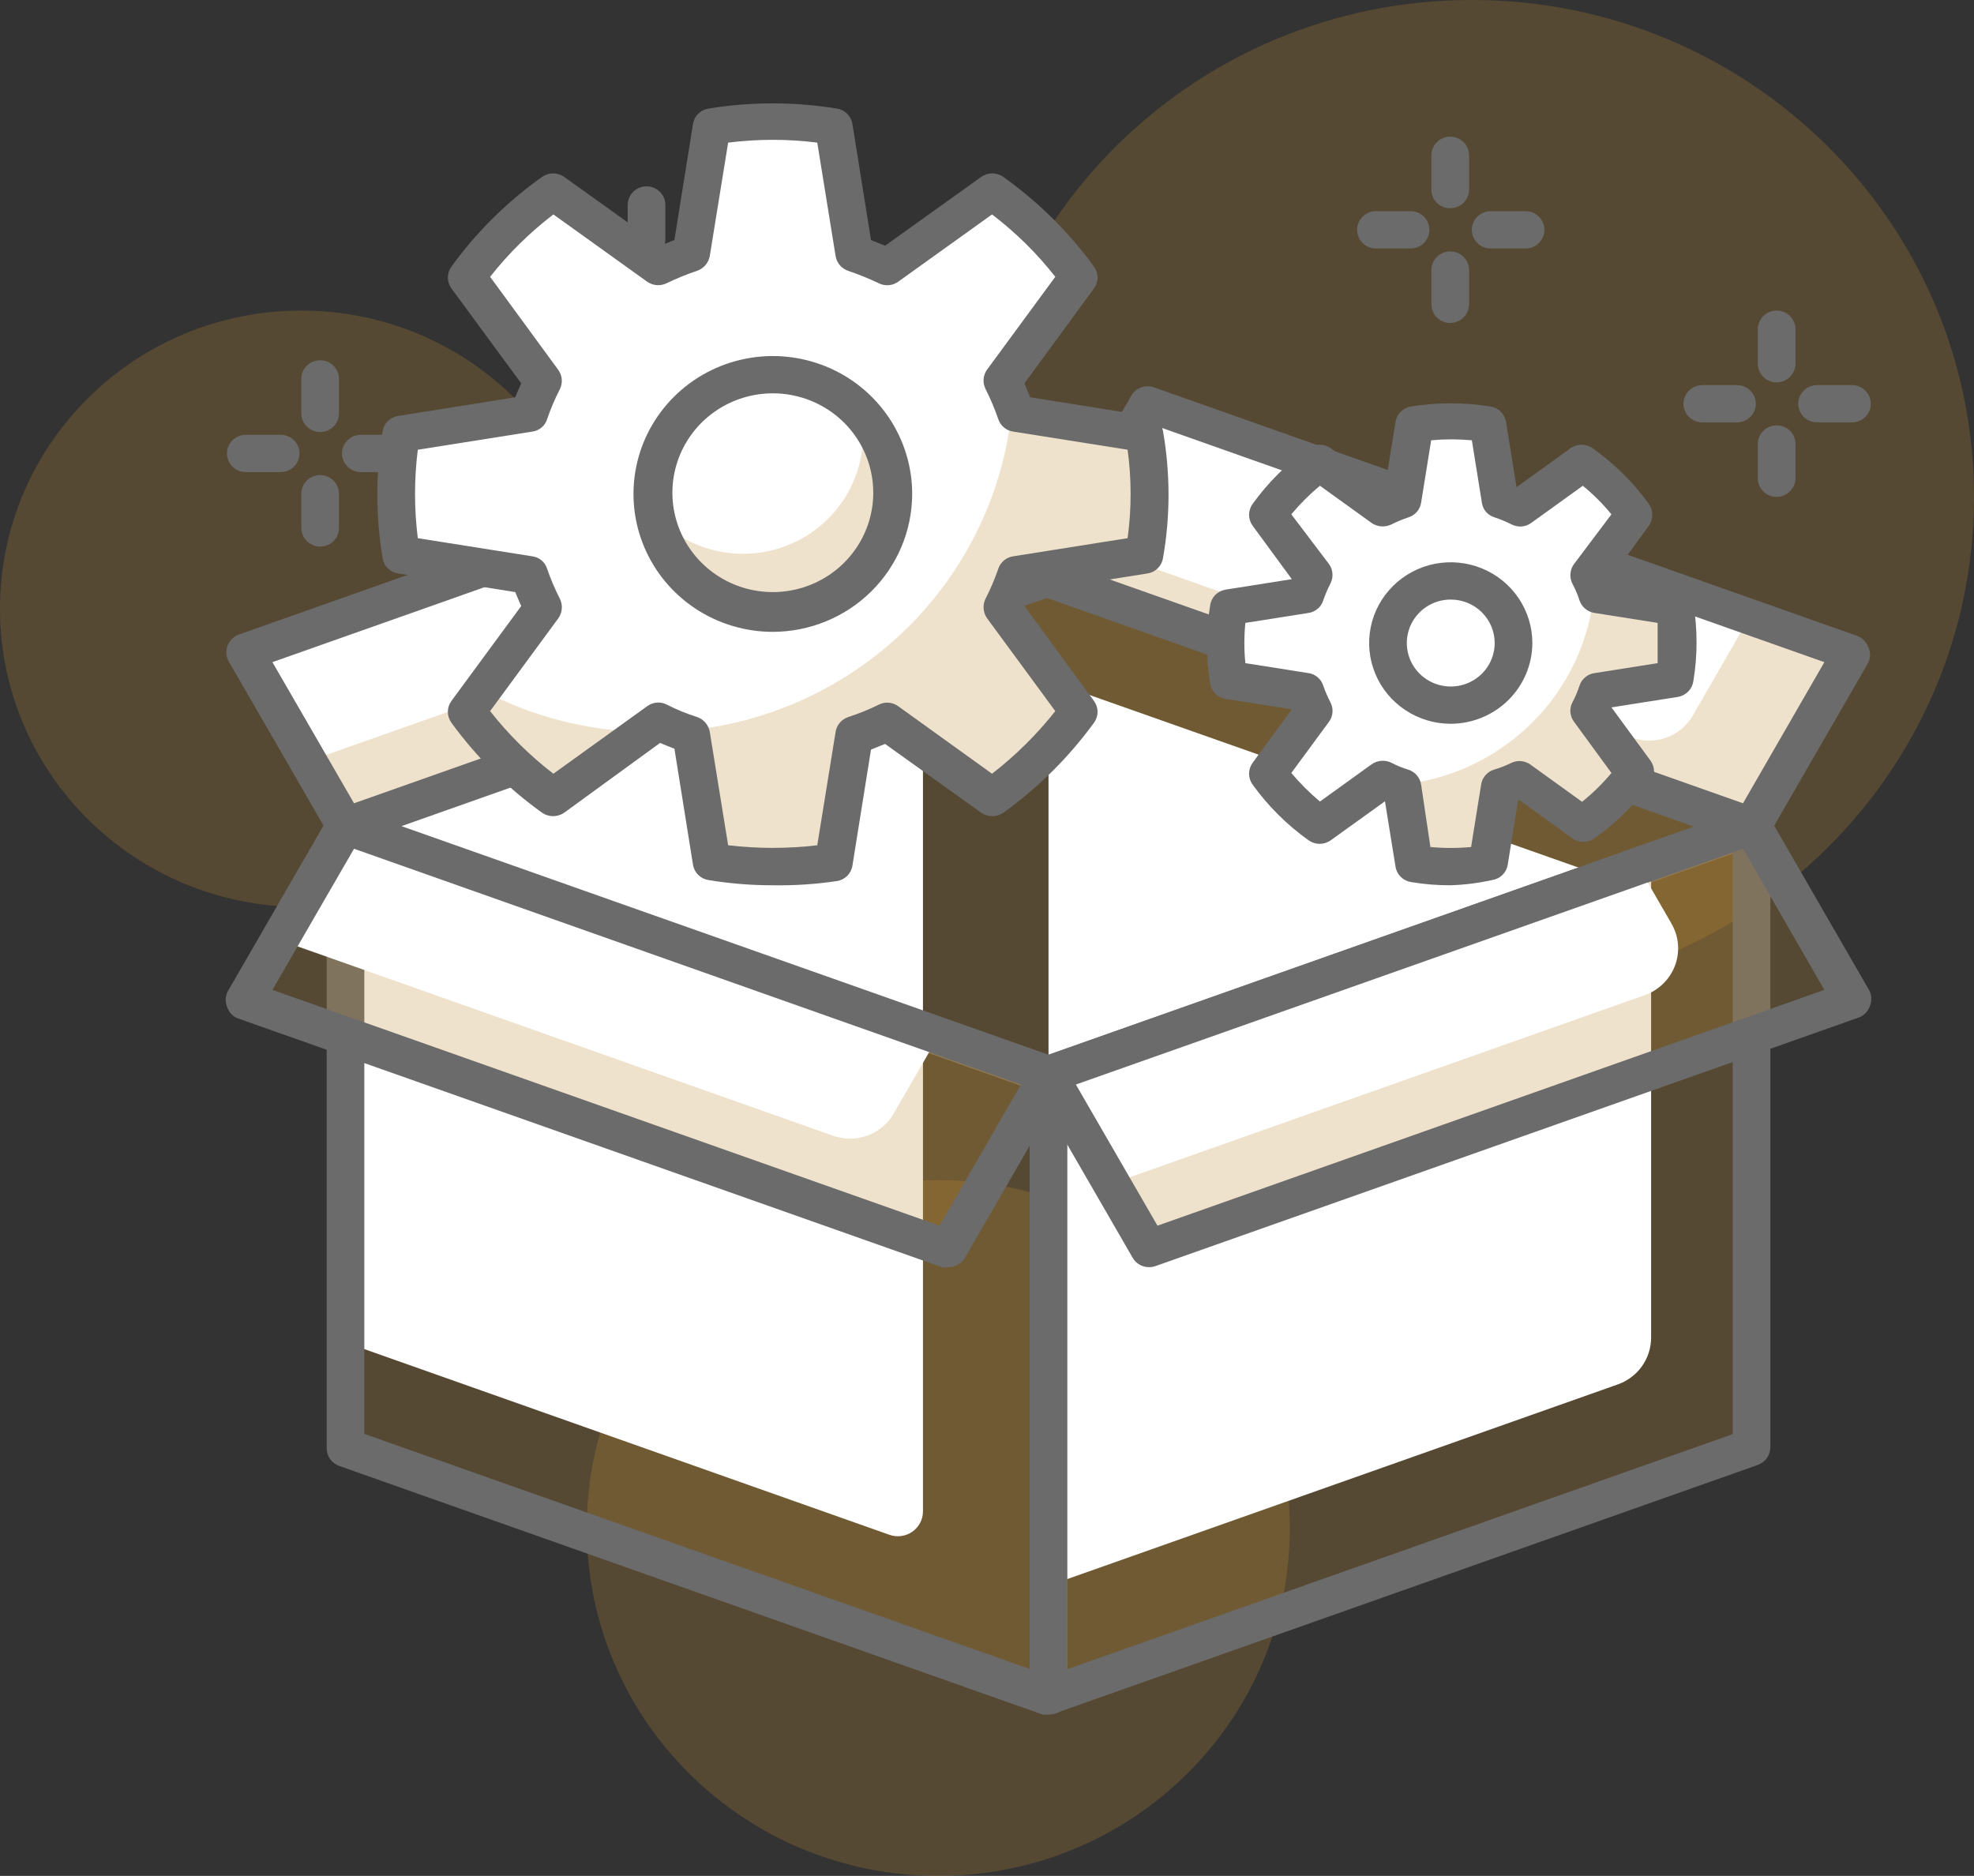 <svg width="141" height="134" viewBox="0 0 141 134" fill="none" xmlns="http://www.w3.org/2000/svg">
<rect x="0" y="0" width="141" height="134" fill="#333333" stroke="none"/>
<g clip-path="url(#clip0_5842_6833)">
<path d="M67.021 134C80.888 134 92.129 122.875 92.129 109.152C92.129 95.429 80.888 84.305 67.021 84.305C53.154 84.305 41.913 95.429 41.913 109.152C41.913 122.875 53.154 134 67.021 134Z" fill="#c28e37" fill-opacity="0.25"/>
<path d="M21.521 64.782C33.407 64.782 43.042 55.246 43.042 43.484C43.042 31.721 33.407 22.186 21.521 22.186C9.635 22.186 0 31.721 0 43.484C0 55.246 9.635 64.782 21.521 64.782Z" fill="#c28e37" fill-opacity="0.25"/>
<path d="M105.131 70.993C124.941 70.993 141 55.101 141 35.497C141 15.892 124.941 0 105.131 0C85.322 0 69.263 15.892 69.263 35.497C69.263 55.101 85.322 70.993 105.131 70.993Z" fill="#c28e37" fill-opacity="0.25"/>
<path d="M125.11 59.013L74.894 41.265L24.677 59.013L74.894 76.762L125.11 59.013Z" fill="#c28e37" fill-opacity="0.25"/>
<path d="M65.926 44.424L24.677 59.013L65.926 73.585V44.424Z" fill="white"/>
<path d="M114.726 62.669L74.894 48.612V76.761L114.726 62.669Z" fill="white"/>
<path d="M74.894 78.093C74.745 78.111 74.594 78.111 74.445 78.093L24.229 60.344C23.966 60.258 23.738 60.091 23.576 59.868C23.415 59.644 23.33 59.376 23.333 59.102C23.334 58.826 23.421 58.558 23.581 58.333C23.741 58.107 23.968 57.936 24.229 57.842L74.445 40.093C74.735 39.987 75.053 39.987 75.342 40.093L125.558 57.842C125.82 57.936 126.046 58.107 126.207 58.333C126.367 58.558 126.454 58.826 126.455 59.102C126.458 59.376 126.372 59.644 126.211 59.868C126.05 60.091 125.822 60.258 125.558 60.344L75.342 78.093C75.193 78.11 75.043 78.11 74.894 78.093ZM28.677 59.013L74.894 75.342L121.111 59.013L74.894 42.667L28.677 59.013Z" fill="#6B6B6B"/>
<path d="M67.72 28.841L17.504 46.589L24.678 59.013L74.894 41.265L67.72 28.841Z" fill="white"/>
<path d="M74.894 41.265L67.72 28.841L56.332 32.852L58.717 36.987C58.975 37.437 59.131 37.937 59.174 38.453C59.217 38.968 59.145 39.487 58.964 39.972C58.783 40.457 58.496 40.897 58.126 41.262C57.755 41.626 57.308 41.906 56.816 42.081L22.005 54.381L24.678 58.995L74.894 41.265Z" fill="#c28e37" fill-opacity="0.25"/>
<path d="M24.678 60.344C24.44 60.345 24.207 60.283 24.002 60.165C23.797 60.046 23.627 59.875 23.512 59.67L16.338 47.246C16.243 47.076 16.186 46.888 16.172 46.695C16.157 46.501 16.185 46.307 16.253 46.125C16.321 45.943 16.428 45.778 16.566 45.64C16.705 45.503 16.872 45.397 17.055 45.329L67.272 27.581C67.568 27.477 67.891 27.478 68.186 27.585C68.48 27.692 68.728 27.898 68.886 28.167L76.059 40.59C76.143 40.768 76.186 40.962 76.186 41.158C76.186 41.355 76.143 41.548 76.059 41.726C75.992 41.908 75.885 42.072 75.746 42.207C75.606 42.342 75.437 42.445 75.253 42.507L25.036 60.256C24.922 60.302 24.801 60.331 24.678 60.344ZM19.459 47.299L25.287 57.38L72.921 40.537L67.11 30.456L19.459 47.299Z" fill="#6B6B6B"/>
<path d="M82.067 28.841L132.284 46.589L125.11 59.013L74.894 41.265L82.067 28.841Z" fill="white"/>
<path d="M125.003 44.016L120.914 51.115C120.495 51.839 119.833 52.394 119.043 52.683C118.252 52.971 117.385 52.976 116.591 52.695L76.49 38.496L74.894 41.265L125.11 59.013L132.284 46.589L125.003 44.016Z" fill="#c28e37" fill-opacity="0.25"/>
<path d="M125.11 60.344C124.962 60.37 124.81 60.37 124.662 60.344L74.445 42.596C74.259 42.537 74.088 42.436 73.948 42.3C73.808 42.165 73.702 41.999 73.638 41.815C73.555 41.637 73.512 41.444 73.512 41.247C73.512 41.051 73.555 40.857 73.638 40.679L80.812 28.256C80.97 27.987 81.218 27.781 81.512 27.674C81.807 27.567 82.13 27.566 82.426 27.67L132.643 45.418C132.827 45.487 132.994 45.593 133.133 45.731C133.272 45.869 133.38 46.035 133.45 46.217C133.533 46.392 133.576 46.583 133.576 46.776C133.576 46.969 133.533 47.16 133.45 47.335L126.276 59.759C126.147 59.945 125.972 60.097 125.769 60.199C125.565 60.301 125.338 60.351 125.11 60.344ZM76.849 40.537L124.5 57.38L130.311 47.3L82.677 30.456L76.849 40.537Z" fill="#6B6B6B"/>
<path d="M100.755 17.748H98.28C97.923 17.748 97.581 17.608 97.329 17.358C97.077 17.109 96.935 16.77 96.935 16.417C96.935 16.064 97.077 15.726 97.329 15.476C97.581 15.226 97.923 15.086 98.28 15.086H100.755C101.112 15.086 101.454 15.226 101.706 15.476C101.958 15.726 102.1 16.064 102.1 16.417C102.1 16.77 101.958 17.109 101.706 17.358C101.454 17.608 101.112 17.748 100.755 17.748Z" fill="#6B6B6B"/>
<path d="M108.969 17.748H106.476C106.12 17.748 105.778 17.608 105.525 17.358C105.273 17.109 105.131 16.77 105.131 16.417C105.131 16.064 105.273 15.726 105.525 15.476C105.778 15.226 106.12 15.086 106.476 15.086H108.969C109.326 15.086 109.668 15.226 109.92 15.476C110.173 15.726 110.314 16.064 110.314 16.417C110.314 16.77 110.173 17.109 109.92 17.358C109.668 17.608 109.326 17.748 108.969 17.748Z" fill="#6B6B6B"/>
<path d="M103.589 23.073C103.232 23.073 102.89 22.933 102.638 22.683C102.386 22.433 102.244 22.095 102.244 21.742V19.293C102.244 18.939 102.386 18.601 102.638 18.351C102.89 18.102 103.232 17.961 103.589 17.961C103.946 17.961 104.288 18.102 104.54 18.351C104.793 18.601 104.934 18.939 104.934 19.293V21.742C104.93 22.093 104.786 22.429 104.535 22.678C104.284 22.927 103.945 23.068 103.589 23.073Z" fill="#6B6B6B"/>
<path d="M103.589 14.873C103.412 14.875 103.235 14.843 103.071 14.777C102.907 14.71 102.758 14.613 102.632 14.488C102.507 14.364 102.408 14.217 102.341 14.054C102.274 13.892 102.241 13.717 102.244 13.542V11.093C102.244 10.74 102.385 10.401 102.638 10.151C102.89 9.902 103.232 9.761 103.589 9.761C103.946 9.761 104.288 9.902 104.54 10.151C104.792 10.401 104.934 10.74 104.934 11.093V13.542C104.934 13.895 104.792 14.233 104.54 14.483C104.288 14.733 103.946 14.873 103.589 14.873Z" fill="#6B6B6B"/>
<path d="M124.07 30.172H121.595C121.238 30.172 120.896 30.032 120.644 29.782C120.391 29.533 120.25 29.194 120.25 28.841C120.25 28.488 120.391 28.149 120.644 27.9C120.896 27.65 121.238 27.51 121.595 27.51H124.07C124.427 27.51 124.769 27.65 125.021 27.9C125.273 28.149 125.415 28.488 125.415 28.841C125.415 29.194 125.273 29.533 125.021 29.782C124.769 30.032 124.427 30.172 124.07 30.172Z" fill="#6B6B6B"/>
<path d="M132.284 30.172H129.791C129.434 30.172 129.092 30.032 128.84 29.782C128.588 29.533 128.446 29.194 128.446 28.841C128.446 28.488 128.588 28.149 128.84 27.9C129.092 27.65 129.434 27.51 129.791 27.51H132.284C132.641 27.51 132.983 27.65 133.235 27.9C133.487 28.149 133.629 28.488 133.629 28.841C133.629 29.194 133.487 29.533 133.235 29.782C132.983 30.032 132.641 30.172 132.284 30.172Z" fill="#6B6B6B"/>
<path d="M126.904 35.497C126.547 35.497 126.205 35.356 125.953 35.107C125.7 34.857 125.559 34.519 125.559 34.166V31.716C125.559 31.363 125.7 31.025 125.953 30.775C126.205 30.526 126.547 30.385 126.904 30.385C127.26 30.385 127.603 30.526 127.855 30.775C128.107 31.025 128.249 31.363 128.249 31.716V34.166C128.244 34.517 128.101 34.853 127.85 35.102C127.598 35.35 127.259 35.492 126.904 35.497Z" fill="#6B6B6B"/>
<path d="M126.904 27.315C126.547 27.315 126.205 27.175 125.953 26.925C125.7 26.675 125.559 26.337 125.559 25.984V23.517C125.559 23.164 125.7 22.825 125.953 22.575C126.205 22.326 126.547 22.186 126.904 22.186C127.26 22.186 127.603 22.326 127.855 22.575C128.107 22.825 128.249 23.164 128.249 23.517V25.984C128.244 26.335 128.101 26.671 127.85 26.92C127.598 27.169 127.259 27.31 126.904 27.315Z" fill="#6B6B6B"/>
<path d="M43.365 21.298H40.872C40.516 21.298 40.173 21.158 39.921 20.908C39.669 20.659 39.527 20.32 39.527 19.967C39.527 19.614 39.669 19.275 39.921 19.026C40.173 18.776 40.516 18.636 40.872 18.636H43.365C43.722 18.636 44.064 18.776 44.316 19.026C44.569 19.275 44.71 19.614 44.71 19.967C44.71 20.32 44.569 20.659 44.316 20.908C44.064 21.158 43.722 21.298 43.365 21.298Z" fill="#6B6B6B"/>
<path d="M51.561 21.298H49.086C48.73 21.298 48.387 21.158 48.135 20.908C47.883 20.659 47.741 20.32 47.741 19.967C47.741 19.614 47.883 19.275 48.135 19.026C48.387 18.776 48.73 18.636 49.086 18.636H51.561C51.918 18.636 52.26 18.776 52.512 19.026C52.765 19.275 52.906 19.614 52.906 19.967C52.906 20.32 52.765 20.659 52.512 20.908C52.26 21.158 51.918 21.298 51.561 21.298Z" fill="#6B6B6B"/>
<path d="M46.181 26.622C45.826 26.618 45.486 26.476 45.235 26.227C44.984 25.979 44.841 25.643 44.836 25.291V22.842C44.836 22.489 44.978 22.151 45.23 21.901C45.482 21.651 45.824 21.511 46.181 21.511C46.538 21.511 46.88 21.651 47.132 21.901C47.384 22.151 47.526 22.489 47.526 22.842V25.291C47.526 25.644 47.384 25.983 47.132 26.233C46.88 26.482 46.538 26.622 46.181 26.622Z" fill="#6B6B6B"/>
<path d="M46.181 18.423C45.824 18.423 45.482 18.283 45.23 18.033C44.978 17.783 44.836 17.445 44.836 17.092V14.642C44.836 14.289 44.978 13.951 45.23 13.701C45.482 13.451 45.824 13.311 46.181 13.311C46.538 13.311 46.88 13.451 47.132 13.701C47.384 13.951 47.526 14.289 47.526 14.642V17.092C47.529 17.267 47.495 17.441 47.429 17.604C47.362 17.767 47.263 17.914 47.138 18.038C47.012 18.162 46.863 18.26 46.699 18.326C46.534 18.392 46.358 18.425 46.181 18.423Z" fill="#6B6B6B"/>
<path d="M20.051 33.722H17.558C17.201 33.722 16.859 33.582 16.607 33.332C16.355 33.082 16.213 32.744 16.213 32.391C16.213 32.038 16.355 31.699 16.607 31.449C16.859 31.2 17.201 31.06 17.558 31.06H20.051C20.408 31.06 20.75 31.2 21.002 31.449C21.254 31.699 21.396 32.038 21.396 32.391C21.396 32.744 21.254 33.082 21.002 33.332C20.75 33.582 20.408 33.722 20.051 33.722Z" fill="#6B6B6B"/>
<path d="M28.247 33.722H25.772C25.415 33.722 25.073 33.582 24.821 33.332C24.569 33.082 24.427 32.744 24.427 32.391C24.427 32.038 24.569 31.699 24.821 31.449C25.073 31.2 25.415 31.06 25.772 31.06H28.247C28.604 31.06 28.946 31.2 29.198 31.449C29.45 31.699 29.592 32.038 29.592 32.391C29.592 32.744 29.45 33.082 29.198 33.332C28.946 33.582 28.604 33.722 28.247 33.722Z" fill="#6B6B6B"/>
<path d="M22.866 39.046C22.511 39.042 22.171 38.9 21.92 38.651C21.669 38.403 21.526 38.067 21.521 37.715V35.266C21.521 34.913 21.663 34.574 21.915 34.325C22.167 34.075 22.509 33.935 22.866 33.935C23.223 33.935 23.565 34.075 23.817 34.325C24.069 34.574 24.211 34.913 24.211 35.266V37.715C24.211 38.068 24.069 38.407 23.817 38.656C23.565 38.906 23.223 39.046 22.866 39.046Z" fill="#6B6B6B"/>
<path d="M22.866 30.864C22.511 30.86 22.171 30.718 21.92 30.469C21.669 30.221 21.526 29.885 21.521 29.533V27.066C21.521 26.713 21.663 26.375 21.915 26.125C22.167 25.875 22.509 25.735 22.866 25.735C23.223 25.735 23.565 25.875 23.817 26.125C24.069 26.375 24.211 26.713 24.211 27.066V29.533C24.211 29.886 24.069 30.225 23.817 30.474C23.565 30.724 23.223 30.864 22.866 30.864Z" fill="#6B6B6B"/>
<path d="M74.894 121.132L24.677 103.384V59.013L74.894 76.761V121.132Z" fill="#c28e37" fill-opacity="0.25"/>
<path d="M63.523 109.631L24.678 95.894V59.013L65.927 73.585V107.963C65.927 108.248 65.857 108.529 65.724 108.782C65.591 109.034 65.399 109.252 65.163 109.415C64.928 109.579 64.656 109.684 64.37 109.722C64.085 109.759 63.794 109.728 63.523 109.631Z" fill="white"/>
<path d="M74.894 122.463C74.746 122.491 74.594 122.491 74.446 122.463L24.23 104.715C23.968 104.621 23.742 104.45 23.582 104.224C23.421 103.999 23.334 103.731 23.333 103.455V59.084C23.334 58.869 23.387 58.657 23.487 58.466C23.587 58.275 23.73 58.109 23.907 57.984C24.083 57.863 24.285 57.786 24.497 57.758C24.709 57.73 24.925 57.753 25.126 57.824L75.343 75.572C75.604 75.667 75.831 75.838 75.991 76.063C76.151 76.288 76.238 76.557 76.239 76.832V121.203C76.238 121.416 76.185 121.625 76.085 121.814C75.986 122.002 75.842 122.164 75.665 122.286C75.432 122.419 75.163 122.481 74.894 122.463ZM26.023 102.426L73.549 119.216V77.684L26.023 60.877V102.426Z" fill="#6B6B6B"/>
<path d="M67.72 89.185L17.504 71.437L24.678 59.013L74.894 76.761L67.72 89.185Z" fill="#c28e37" fill-opacity="0.25"/>
<path d="M59.506 81.128L20.051 67.177L24.732 59.066L67.021 74.028L63.828 79.548C63.41 80.272 62.748 80.827 61.958 81.115C61.167 81.404 60.3 81.409 59.506 81.128Z" fill="white"/>
<path d="M67.72 90.516C67.572 90.542 67.42 90.542 67.272 90.516L17.055 72.768C16.869 72.709 16.698 72.608 16.558 72.472C16.418 72.337 16.312 72.171 16.248 71.987C16.165 71.809 16.122 71.615 16.122 71.419C16.122 71.223 16.165 71.029 16.248 70.851L23.422 58.428C23.577 58.156 23.823 57.946 24.119 57.836C24.413 57.726 24.738 57.721 25.036 57.824L75.252 75.572C75.437 75.641 75.604 75.748 75.743 75.885C75.882 76.023 75.99 76.189 76.059 76.371C76.144 76.546 76.188 76.737 76.188 76.93C76.188 77.124 76.144 77.315 76.059 77.489L68.886 89.913C68.759 90.103 68.585 90.258 68.381 90.363C68.177 90.469 67.95 90.521 67.72 90.516ZM19.459 70.709L67.11 87.552L72.921 77.472L25.287 60.628L19.459 70.709Z" fill="#6B6B6B"/>
<path d="M74.894 121.132L125.11 103.384V59.013L74.894 76.761V121.132Z" fill="#c28e37" fill-opacity="0.25"/>
<path d="M74.894 113.27L115.551 98.894C116.248 98.649 116.851 98.197 117.278 97.599C117.705 97.002 117.935 96.289 117.937 95.557V61.605L74.894 76.815V113.27Z" fill="white"/>
<path d="M74.894 122.464C74.617 122.463 74.347 122.376 74.123 122.215C73.947 122.093 73.803 121.931 73.703 121.743C73.603 121.555 73.55 121.345 73.549 121.133V76.762C73.55 76.486 73.637 76.218 73.797 75.992C73.958 75.767 74.184 75.596 74.445 75.502L124.662 57.753C124.863 57.682 125.079 57.659 125.291 57.687C125.503 57.715 125.706 57.792 125.881 57.913C126.058 58.039 126.202 58.204 126.301 58.395C126.401 58.586 126.454 58.798 126.455 59.013V103.384C126.454 103.66 126.367 103.928 126.207 104.154C126.046 104.379 125.82 104.55 125.558 104.644L75.342 122.393C75.198 122.442 75.046 122.466 74.894 122.464ZM76.239 77.702V119.233L123.765 102.444V60.895L76.239 77.702Z" fill="#6B6B6B"/>
<path d="M82.067 89.185L132.284 71.437L125.11 59.013L74.894 76.761L82.067 89.185Z" fill="#c28e37" fill-opacity="0.25"/>
<path d="M79.396 84.553L117.488 71.082C117.982 70.907 118.432 70.627 118.804 70.261C119.177 69.896 119.464 69.454 119.646 68.966C119.827 68.479 119.898 67.958 119.854 67.44C119.809 66.923 119.651 66.421 119.389 65.971L117.022 61.871L74.894 76.762L79.396 84.553Z" fill="white"/>
<path d="M82.068 90.516C81.83 90.517 81.597 90.456 81.392 90.337C81.187 90.218 81.018 90.047 80.902 89.842L73.728 77.418C73.644 77.244 73.6 77.053 73.6 76.859C73.6 76.666 73.644 76.475 73.728 76.3C73.794 76.116 73.901 75.949 74.041 75.81C74.18 75.672 74.349 75.567 74.535 75.501L124.752 57.753C125.049 57.65 125.374 57.654 125.669 57.765C125.964 57.875 126.211 58.084 126.366 58.356L133.539 70.78C133.623 70.958 133.666 71.152 133.666 71.348C133.666 71.544 133.623 71.738 133.539 71.916C133.472 72.098 133.365 72.262 133.225 72.397C133.086 72.532 132.917 72.635 132.732 72.697L82.516 90.445C82.372 90.494 82.22 90.518 82.068 90.516ZM76.849 77.471L82.677 87.552L130.311 70.709L124.5 60.628L76.849 77.471Z" fill="#6B6B6B"/>
<path d="M81.727 39.596C82.23 36.743 82.23 33.825 81.727 30.971L72.581 29.515C72.308 28.718 71.978 27.942 71.594 27.19L76.975 19.772C75.264 17.416 73.181 15.348 70.805 13.648L63.291 18.973C62.528 18.601 61.744 18.275 60.941 17.997L59.489 8.945C56.597 8.472 53.646 8.472 50.755 8.945L49.302 17.997C48.499 18.286 47.714 18.624 46.953 19.008L39.438 13.684C37.063 15.384 34.98 17.451 33.269 19.807L38.649 27.226C38.258 27.974 37.928 28.751 37.663 29.551L28.516 31.006C28.038 33.862 28.038 36.776 28.516 39.632L37.663 41.087C37.928 41.887 38.258 42.665 38.649 43.412L33.269 50.831C34.98 53.187 37.063 55.254 39.438 56.954L46.953 51.63C47.715 52.002 48.499 52.328 49.302 52.606L50.755 61.658C53.646 62.131 56.597 62.131 59.489 61.658L60.941 52.606C61.744 52.328 62.528 52.002 63.291 51.63L70.805 56.954C73.181 55.254 75.264 53.187 76.975 50.831L71.594 43.412C71.978 42.661 72.308 41.884 72.581 41.087L81.727 39.596Z" fill="white"/>
<path d="M81.727 39.596C82.229 36.743 82.229 33.825 81.727 30.971L72.58 29.515C72.58 29.302 72.383 29.089 72.311 28.877C71.803 34.895 69.158 40.541 64.844 44.813C60.53 49.086 54.827 51.708 48.746 52.215L49.427 52.499L50.88 61.551C53.772 62.025 56.722 62.025 59.614 61.551L61.066 52.499C61.869 52.222 62.654 51.896 63.416 51.523L70.93 56.848C73.306 55.148 75.389 53.08 77.1 50.725L71.719 43.306C72.103 42.555 72.433 41.778 72.706 40.981L81.727 39.596Z" fill="#c28e37" fill-opacity="0.25"/>
<path d="M33.34 50.796C35.051 53.151 37.134 55.219 39.509 56.919L45.948 52.287C41.927 52.199 37.983 51.178 34.434 49.305L33.34 50.796Z" fill="#c28e37" fill-opacity="0.25"/>
<path d="M55.184 63.237C53.652 63.239 52.122 63.114 50.611 62.865C50.331 62.823 50.072 62.693 49.872 62.495C49.672 62.297 49.541 62.041 49.499 61.764L48.172 53.476C47.813 53.352 47.49 53.21 47.149 53.068L40.298 58.055C40.067 58.215 39.791 58.3 39.509 58.3C39.227 58.3 38.952 58.215 38.72 58.055C36.23 56.268 34.044 54.099 32.246 51.63C32.08 51.403 31.99 51.13 31.99 50.849C31.99 50.569 32.08 50.295 32.246 50.068L37.231 43.288C37.07 42.951 36.945 42.614 36.801 42.294L28.444 40.963C28.166 40.925 27.907 40.799 27.707 40.604C27.507 40.409 27.375 40.155 27.332 39.881C27.08 38.379 26.954 36.859 26.955 35.337C26.956 33.815 27.082 32.295 27.332 30.794C27.375 30.519 27.507 30.265 27.707 30.07C27.907 29.875 28.166 29.749 28.444 29.711L36.801 28.38C36.945 28.043 37.07 27.723 37.231 27.386L32.246 20.606C32.08 20.379 31.99 20.106 31.99 19.825C31.99 19.545 32.08 19.271 32.246 19.044C34.035 16.572 36.222 14.408 38.72 12.637C38.95 12.473 39.226 12.384 39.509 12.384C39.793 12.384 40.069 12.473 40.298 12.637L47.167 17.553L48.172 17.145L49.499 8.857C49.541 8.58 49.672 8.324 49.872 8.126C50.072 7.928 50.331 7.798 50.611 7.756C53.645 7.259 56.741 7.259 59.775 7.756C60.055 7.798 60.313 7.928 60.513 8.126C60.713 8.324 60.844 8.58 60.887 8.857L62.214 17.145L63.218 17.553L70.087 12.637C70.317 12.473 70.593 12.384 70.876 12.384C71.16 12.384 71.436 12.473 71.666 12.637C74.159 14.413 76.346 16.576 78.14 19.044C78.306 19.271 78.396 19.545 78.396 19.825C78.396 20.106 78.306 20.379 78.14 20.606L73.172 27.386L73.584 28.38L81.96 29.711C82.237 29.752 82.494 29.879 82.694 30.073C82.893 30.268 83.026 30.52 83.072 30.794C83.334 32.294 83.466 33.814 83.466 35.337C83.467 36.854 83.335 38.368 83.072 39.863C83.029 40.14 82.898 40.396 82.698 40.594C82.498 40.792 82.24 40.921 81.96 40.963L73.584 42.294L73.172 43.288L78.14 50.068C78.306 50.295 78.396 50.569 78.396 50.849C78.396 51.13 78.306 51.403 78.14 51.63C76.341 54.099 74.156 56.268 71.666 58.055C71.434 58.215 71.159 58.3 70.876 58.3C70.594 58.3 70.319 58.215 70.087 58.055L63.218 53.139L62.214 53.547L60.887 61.835C60.844 62.112 60.713 62.368 60.513 62.566C60.313 62.764 60.055 62.894 59.775 62.936C58.256 63.162 56.72 63.263 55.184 63.237ZM52.01 60.38C54.124 60.628 56.261 60.628 58.376 60.38L59.685 52.287C59.721 52.045 59.824 51.818 59.983 51.63C60.141 51.442 60.348 51.301 60.582 51.222C61.333 50.981 62.065 50.685 62.77 50.334C62.988 50.225 63.232 50.176 63.476 50.195C63.719 50.214 63.953 50.299 64.151 50.441L70.859 55.269C72.543 53.965 74.061 52.463 75.378 50.796L70.5 44.158C70.36 43.957 70.277 43.723 70.258 43.48C70.239 43.237 70.285 42.993 70.392 42.774C70.748 42.08 71.054 41.362 71.307 40.626C71.383 40.396 71.523 40.191 71.709 40.035C71.896 39.878 72.123 39.776 72.365 39.739L80.543 38.443C80.83 36.346 80.83 34.221 80.543 32.125L72.365 30.829C72.123 30.792 71.896 30.69 71.709 30.533C71.523 30.376 71.383 30.172 71.307 29.942C71.051 29.201 70.745 28.477 70.392 27.776C70.285 27.56 70.239 27.319 70.257 27.078C70.276 26.838 70.36 26.607 70.5 26.41L75.378 19.772C74.07 18.102 72.551 16.605 70.859 15.317L64.151 20.127C63.953 20.269 63.719 20.354 63.476 20.372C63.232 20.391 62.988 20.343 62.77 20.233C62.06 19.894 61.329 19.598 60.582 19.346C60.348 19.267 60.141 19.126 59.983 18.938C59.824 18.75 59.721 18.523 59.685 18.281L58.376 10.188C56.262 9.922 54.123 9.922 52.01 10.188L50.7 18.281C50.659 18.523 50.552 18.75 50.391 18.938C50.23 19.125 50.021 19.266 49.786 19.346C49.044 19.596 48.319 19.893 47.615 20.233C47.397 20.339 47.153 20.385 46.91 20.367C46.667 20.348 46.434 20.265 46.234 20.127L39.527 15.317C37.839 16.61 36.32 18.106 35.008 19.772L39.868 26.41C40.014 26.608 40.102 26.841 40.125 27.085C40.147 27.329 40.101 27.574 39.993 27.794C39.637 28.487 39.331 29.205 39.079 29.942C39.008 30.175 38.87 30.383 38.682 30.54C38.495 30.698 38.265 30.798 38.021 30.829L29.843 32.125C29.58 34.223 29.58 36.345 29.843 38.443L38.021 39.739C38.265 39.77 38.495 39.87 38.682 40.027C38.87 40.185 39.008 40.393 39.079 40.626C39.331 41.363 39.637 42.081 39.993 42.774C40.1 42.993 40.147 43.237 40.128 43.48C40.109 43.723 40.025 43.957 39.886 44.158L35.008 50.796C36.32 52.467 37.838 53.97 39.527 55.269L46.234 50.441C46.434 50.294 46.671 50.206 46.918 50.187C47.166 50.168 47.414 50.219 47.633 50.334C48.331 50.69 49.056 50.986 49.804 51.222C50.035 51.304 50.241 51.446 50.398 51.633C50.556 51.821 50.66 52.046 50.7 52.287L52.01 60.38Z" fill="#6B6B6B"/>
<path d="M63.81 35.284C63.81 36.969 63.305 38.616 62.359 40.017C61.414 41.418 60.069 42.51 58.496 43.155C56.923 43.799 55.192 43.968 53.522 43.639C51.852 43.311 50.319 42.499 49.115 41.308C47.911 40.116 47.091 38.598 46.759 36.946C46.426 35.293 46.597 33.58 47.249 32.024C47.9 30.467 49.004 29.137 50.419 28.2C51.835 27.264 53.499 26.765 55.202 26.765C57.485 26.765 59.675 27.662 61.289 29.26C62.903 30.858 63.81 33.024 63.81 35.284Z" fill="white"/>
<path d="M61.497 29.515C61.84 31.329 61.576 33.204 60.745 34.855C59.914 36.507 58.562 37.846 56.893 38.668C55.225 39.491 53.33 39.753 51.498 39.414C49.665 39.076 47.994 38.155 46.737 36.792C46.965 38.101 47.499 39.339 48.297 40.407C49.094 41.476 50.133 42.345 51.33 42.945C52.527 43.546 53.849 43.861 55.191 43.865C56.533 43.87 57.858 43.564 59.059 42.971C60.261 42.379 61.306 41.517 62.11 40.454C62.915 39.391 63.457 38.157 63.694 36.849C63.931 35.542 63.856 34.198 63.474 32.925C63.093 31.651 62.416 30.484 61.497 29.515Z" fill="#c28e37" fill-opacity="0.25"/>
<path d="M55.202 45.134C53.233 45.134 51.309 44.556 49.672 43.474C48.035 42.392 46.76 40.853 46.006 39.053C45.253 37.253 45.056 35.273 45.44 33.362C45.824 31.451 46.772 29.696 48.164 28.319C49.556 26.941 51.33 26.003 53.26 25.623C55.191 25.242 57.192 25.438 59.011 26.183C60.83 26.929 62.385 28.191 63.478 29.811C64.572 31.431 65.156 33.336 65.156 35.284C65.151 37.895 64.101 40.398 62.235 42.244C60.37 44.09 57.84 45.129 55.202 45.134ZM55.202 28.096C53.783 28.096 52.396 28.512 51.217 29.292C50.037 30.072 49.117 31.181 48.575 32.478C48.032 33.775 47.889 35.203 48.166 36.58C48.443 37.957 49.126 39.222 50.13 40.215C51.133 41.208 52.411 41.884 53.803 42.158C55.194 42.432 56.637 42.291 57.947 41.754C59.258 41.217 60.379 40.307 61.167 39.139C61.955 37.972 62.376 36.599 62.376 35.195C62.376 33.312 61.62 31.506 60.275 30.175C58.929 28.844 57.105 28.096 55.202 28.096Z" fill="#6B6B6B"/>
<path d="M119.551 48.524C119.838 46.808 119.838 45.057 119.551 43.341L114.045 42.472C113.88 41.994 113.688 41.526 113.471 41.069L116.735 36.632C115.712 35.212 114.458 33.97 113.023 32.959L108.521 36.189C108.071 35.957 107.603 35.761 107.122 35.603L106.243 30.172C105.378 30.03 104.502 29.959 103.625 29.959C102.748 29.957 101.872 30.029 101.007 30.172L100.128 35.603C99.642 35.765 99.168 35.96 98.711 36.189L94.209 32.959C92.784 33.976 91.536 35.217 90.515 36.632L93.779 41.069C93.548 41.522 93.35 41.991 93.187 42.472L87.699 43.341C87.412 45.057 87.412 46.808 87.699 48.524L93.187 49.394C93.347 49.87 93.545 50.333 93.779 50.778L90.515 55.25C91.541 56.657 92.788 57.891 94.209 58.907L98.711 55.676C99.168 55.905 99.642 56.1 100.128 56.262L101.007 61.693C101.872 61.837 102.748 61.908 103.625 61.906C104.502 61.906 105.378 61.835 106.243 61.693L107.122 56.262C107.603 56.104 108.071 55.908 108.521 55.676L113.023 58.907C114.453 57.896 115.707 56.661 116.735 55.25L113.471 50.778C113.691 50.329 113.883 49.866 114.045 49.394L119.551 48.524Z" fill="white"/>
<path d="M119.551 48.524C119.838 46.808 119.838 45.057 119.551 43.341L114.045 42.472C114.045 42.347 113.937 42.223 113.884 42.081C113.585 45.7 111.996 49.095 109.4 51.66C106.805 54.225 103.372 55.794 99.715 56.085L100.128 56.262L101.007 61.693C101.872 61.837 102.748 61.908 103.625 61.906C104.502 61.907 105.378 61.835 106.243 61.693L107.122 56.262C107.603 56.104 108.071 55.908 108.521 55.676L113.023 58.907C114.453 57.896 115.707 56.661 116.735 55.251L113.471 50.778C113.692 50.329 113.883 49.867 114.045 49.394L119.551 48.524Z" fill="#c28e37" fill-opacity="0.25"/>
<path d="M103.625 63.237C102.676 63.242 101.727 63.165 100.791 63.007C100.512 62.964 100.253 62.835 100.053 62.637C99.853 62.439 99.722 62.183 99.68 61.906L98.926 57.238L95.052 60.025C94.823 60.189 94.547 60.278 94.263 60.278C93.98 60.278 93.704 60.189 93.474 60.025C91.93 58.925 90.579 57.582 89.475 56.049C89.309 55.822 89.219 55.549 89.219 55.268C89.219 54.988 89.309 54.714 89.475 54.487L92.273 50.671L87.556 49.926C87.276 49.884 87.017 49.754 86.817 49.556C86.618 49.358 86.487 49.102 86.444 48.826C86.133 46.969 86.133 45.074 86.444 43.217C86.487 42.94 86.618 42.684 86.817 42.486C87.017 42.288 87.276 42.159 87.556 42.117L92.273 41.371L89.475 37.555C89.309 37.328 89.219 37.055 89.219 36.775C89.219 36.494 89.309 36.221 89.475 35.993C90.579 34.46 91.93 33.117 93.474 32.018C93.704 31.853 93.98 31.765 94.263 31.765C94.547 31.765 94.823 31.853 95.052 32.018L98.926 34.804L99.68 30.137C99.722 29.86 99.853 29.604 100.053 29.406C100.253 29.208 100.512 29.078 100.791 29.036C102.668 28.734 104.582 28.734 106.459 29.036C106.738 29.078 106.997 29.208 107.197 29.406C107.397 29.604 107.528 29.86 107.571 30.137L108.324 34.804L112.18 32.018C112.409 31.853 112.685 31.765 112.969 31.765C113.252 31.765 113.528 31.853 113.758 32.018C115.308 33.117 116.665 34.46 117.775 35.993C117.937 36.223 118.023 36.495 118.023 36.775C118.023 37.054 117.937 37.326 117.775 37.555L115.103 41.229L119.838 41.975C120.116 42.02 120.374 42.15 120.573 42.347C120.773 42.545 120.904 42.799 120.95 43.075C121.26 44.932 121.26 46.827 120.95 48.684C120.904 48.959 120.773 49.214 120.573 49.411C120.374 49.609 120.116 49.739 119.838 49.784L115.103 50.529L117.901 54.345C118.062 54.575 118.149 54.847 118.149 55.126C118.149 55.406 118.062 55.678 117.901 55.907C116.795 57.445 115.437 58.789 113.884 59.883C113.654 60.047 113.378 60.136 113.094 60.136C112.811 60.136 112.535 60.047 112.305 59.883L108.449 57.096L107.696 61.764C107.654 62.041 107.523 62.297 107.323 62.495C107.123 62.693 106.864 62.822 106.584 62.864C105.611 63.078 104.621 63.203 103.625 63.237ZM102.172 60.504C103.139 60.593 104.111 60.593 105.078 60.504L105.795 56.049C105.829 55.807 105.932 55.578 106.09 55.39C106.248 55.202 106.457 55.061 106.692 54.984C107.118 54.861 107.532 54.701 107.929 54.505C108.147 54.395 108.391 54.347 108.635 54.366C108.879 54.385 109.112 54.47 109.31 54.611L113.005 57.274C113.772 56.658 114.475 55.969 115.103 55.215L112.431 51.559C112.285 51.365 112.196 51.134 112.173 50.893C112.151 50.652 112.197 50.409 112.305 50.192C112.515 49.8 112.689 49.39 112.825 48.968C112.903 48.735 113.045 48.529 113.236 48.372C113.426 48.215 113.656 48.114 113.902 48.08L118.403 47.37C118.403 46.873 118.403 46.394 118.403 45.933C118.403 45.471 118.403 44.992 118.403 44.495L113.902 43.785C113.657 43.749 113.427 43.647 113.238 43.491C113.048 43.334 112.905 43.129 112.825 42.898C112.689 42.475 112.515 42.065 112.305 41.673C112.197 41.453 112.152 41.208 112.174 40.964C112.196 40.72 112.285 40.486 112.431 40.289L115.103 36.739C114.491 35.994 113.806 35.31 113.059 34.698L109.364 37.36C109.166 37.502 108.932 37.587 108.689 37.606C108.445 37.625 108.201 37.577 107.983 37.467C107.584 37.266 107.17 37.094 106.746 36.952C106.51 36.882 106.3 36.746 106.141 36.56C105.981 36.374 105.88 36.146 105.849 35.905L105.132 31.45C104.165 31.361 103.193 31.361 102.226 31.45L101.509 35.905C101.473 36.145 101.371 36.37 101.212 36.556C101.054 36.741 100.846 36.878 100.612 36.952C100.188 37.094 99.774 37.266 99.375 37.467C99.153 37.572 98.906 37.618 98.661 37.599C98.415 37.581 98.179 37.498 97.976 37.36L94.281 34.698C93.538 35.315 92.854 35.998 92.237 36.739L94.927 40.289C95.07 40.488 95.156 40.722 95.174 40.966C95.194 41.21 95.145 41.454 95.034 41.673C94.832 42.069 94.658 42.478 94.514 42.898C94.44 43.129 94.301 43.334 94.114 43.491C93.927 43.648 93.699 43.75 93.456 43.785L88.955 44.495C88.859 45.451 88.859 46.414 88.955 47.37L93.456 48.08C93.699 48.115 93.927 48.217 94.114 48.374C94.301 48.531 94.44 48.736 94.514 48.968C94.658 49.382 94.832 49.785 95.034 50.175C95.147 50.393 95.197 50.637 95.178 50.882C95.159 51.126 95.072 51.36 94.927 51.559L92.237 55.215C92.859 55.952 93.543 56.634 94.281 57.256L97.976 54.594C98.18 54.451 98.42 54.365 98.669 54.346C98.919 54.328 99.169 54.376 99.393 54.487C99.781 54.692 100.19 54.859 100.612 54.984C100.846 55.063 101.053 55.204 101.212 55.392C101.37 55.58 101.473 55.807 101.509 56.049L102.172 60.504Z" fill="#6B6B6B"/>
<path d="M103.625 51.701C102.472 51.701 101.345 51.363 100.387 50.729C99.428 50.095 98.681 49.194 98.24 48.14C97.799 47.086 97.683 45.926 97.908 44.807C98.133 43.688 98.688 42.661 99.504 41.854C100.319 41.047 101.357 40.498 102.488 40.275C103.619 40.053 104.791 40.167 105.856 40.604C106.921 41.04 107.831 41.779 108.471 42.728C109.112 43.677 109.454 44.792 109.454 45.933C109.449 47.461 108.833 48.926 107.741 50.006C106.649 51.087 105.169 51.696 103.625 51.701ZM103.625 42.827C103.004 42.827 102.397 43.009 101.881 43.35C101.365 43.691 100.963 44.177 100.725 44.744C100.488 45.312 100.426 45.936 100.547 46.539C100.668 47.141 100.967 47.695 101.406 48.129C101.845 48.563 102.404 48.859 103.013 48.979C103.622 49.099 104.253 49.037 104.826 48.802C105.4 48.567 105.89 48.169 106.235 47.658C106.579 47.148 106.763 46.547 106.763 45.933C106.763 45.109 106.433 44.319 105.844 43.736C105.256 43.154 104.457 42.827 103.625 42.827Z" fill="#6B6B6B"/>
</g>
<defs>
<clipPath id="clip0_5842_6833">
<rect width="141" height="134" fill="white"/>
</clipPath>
</defs>
</svg>

